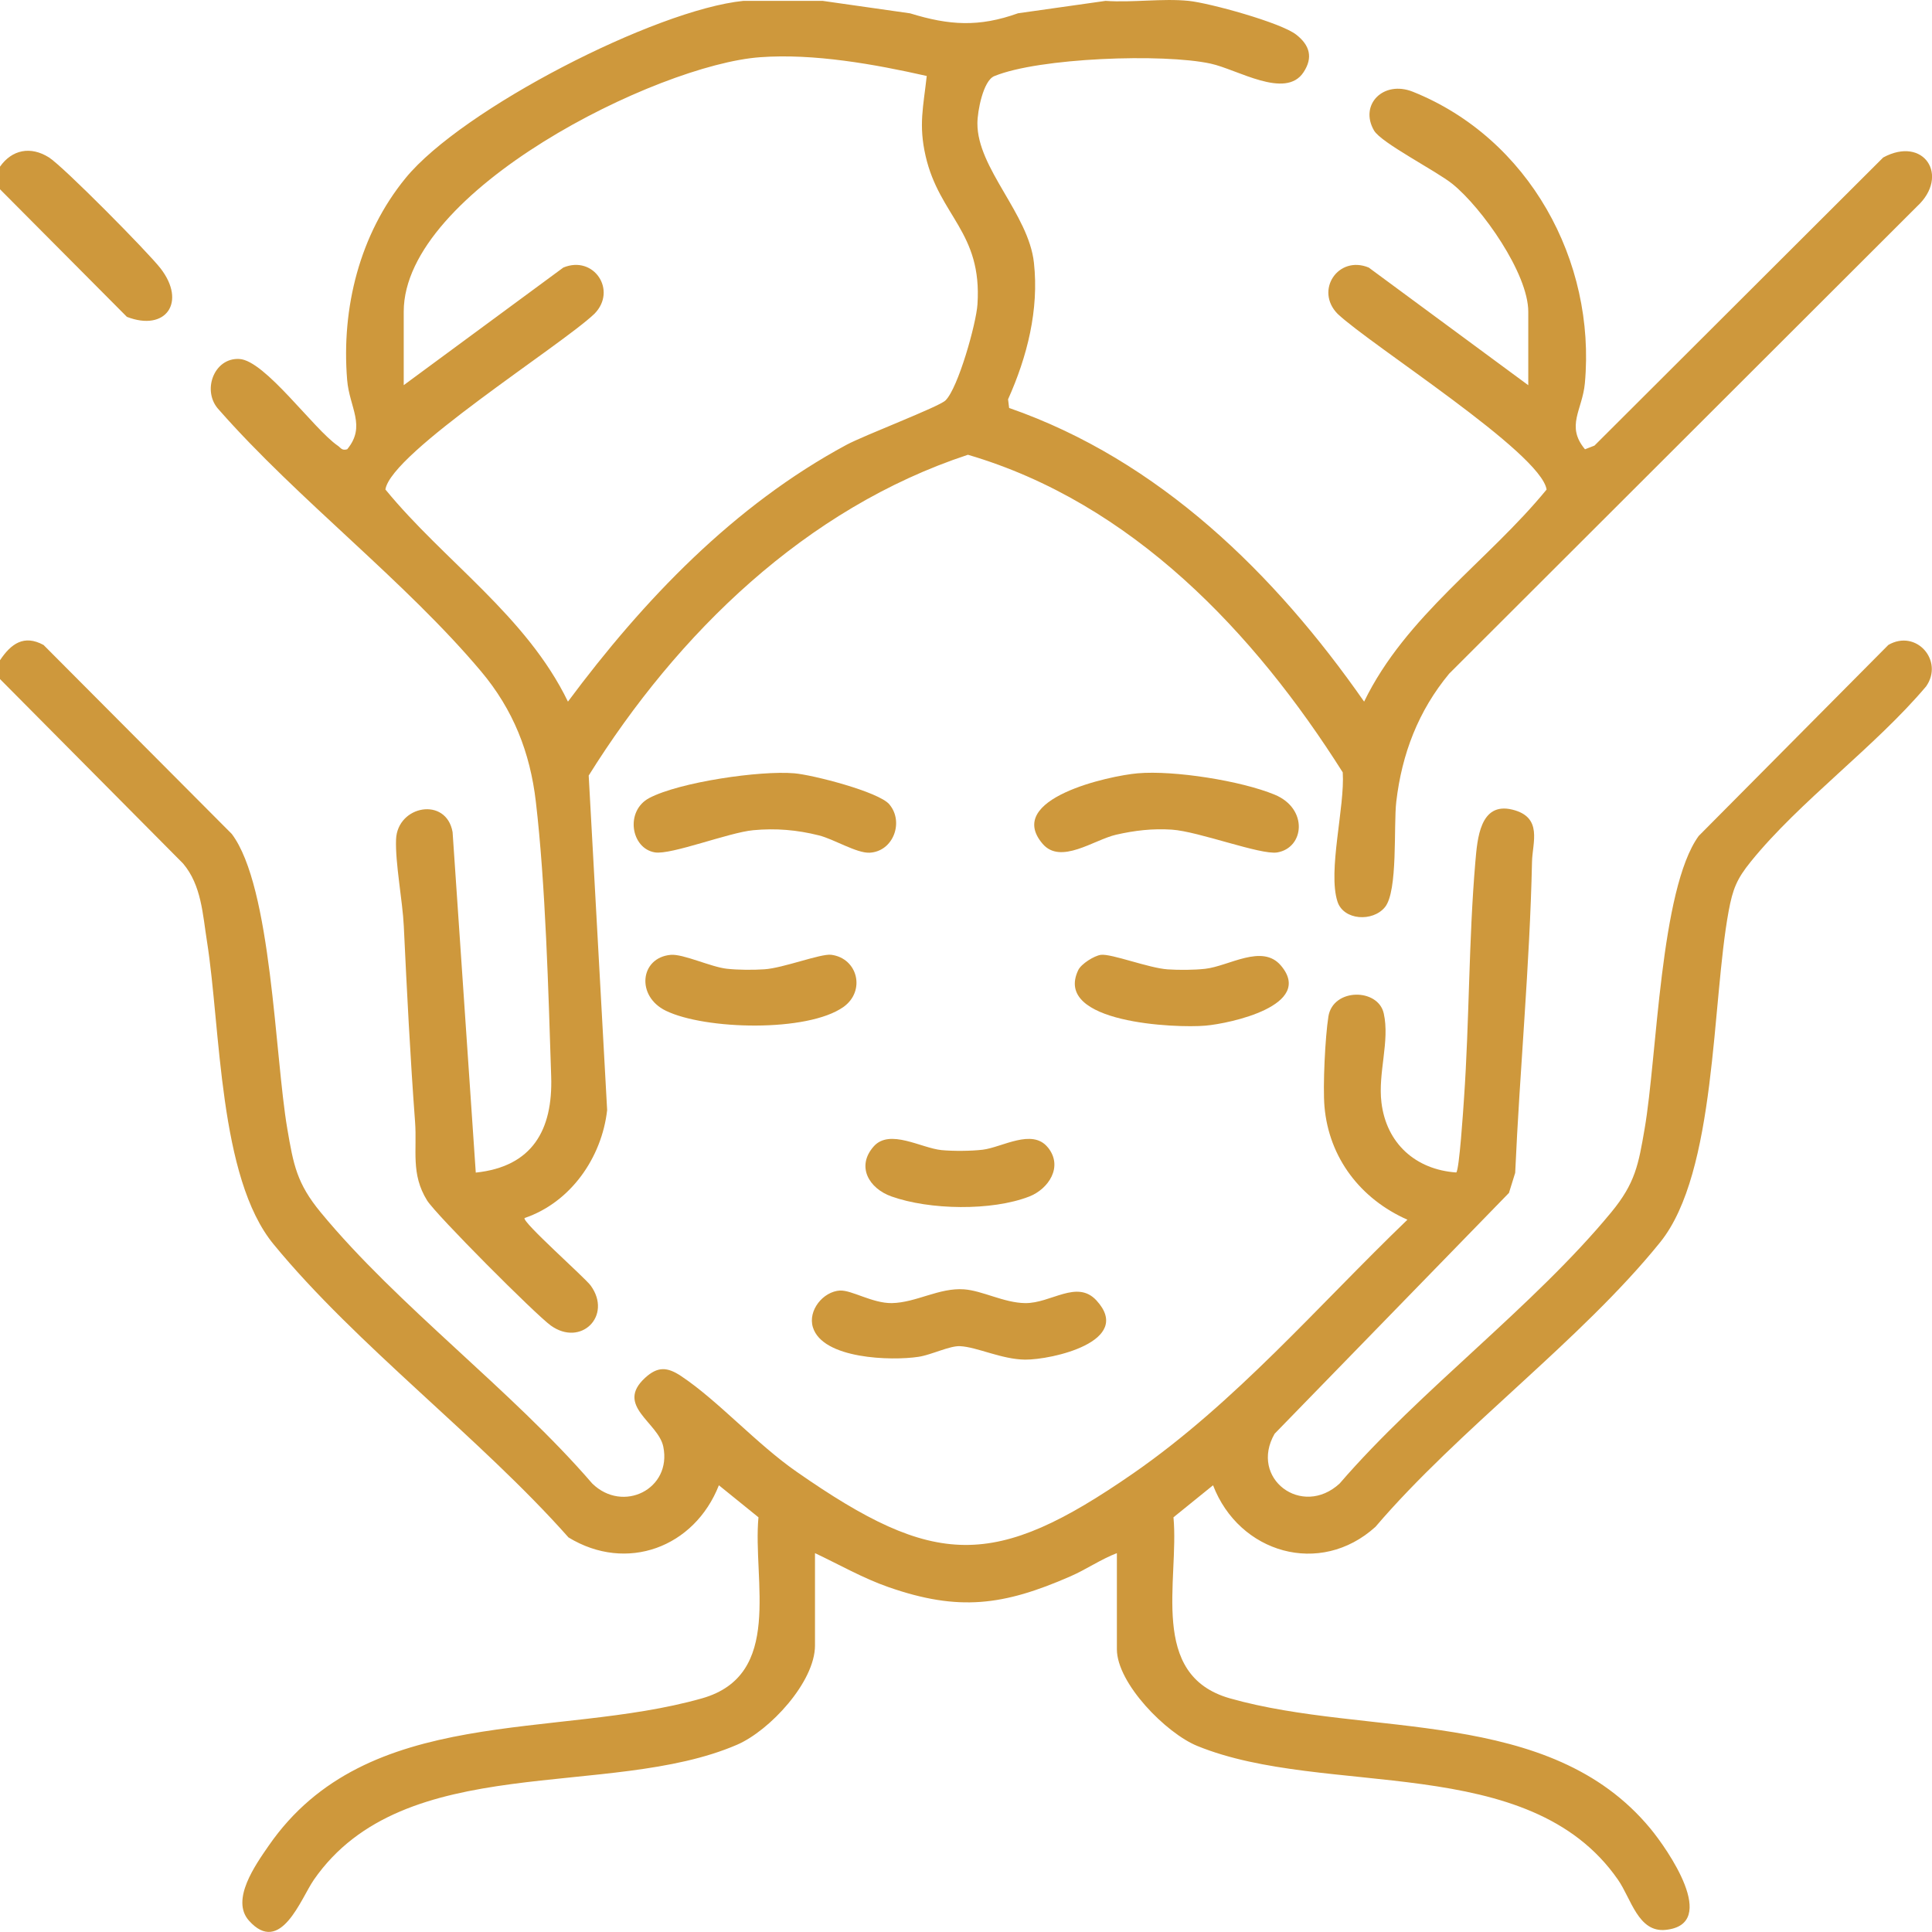 <svg width="31" height="31" viewBox="0 0 31 31" fill="none" xmlns="http://www.w3.org/2000/svg">
<g id="Layer_1" clip-path="url(#clip0_119_1724)">
<path id="Vector" d="M13.2 0.014L14.603 0.214C15.232 0.408 15.707 0.438 16.335 0.213L17.74 0.014C18.169 0.045 18.652 -0.029 19.073 0.014C19.402 0.047 20.553 0.362 20.8 0.557C21.017 0.727 21.071 0.924 20.916 1.159C20.627 1.599 19.856 1.114 19.426 1.021C18.664 0.855 16.669 0.926 15.953 1.222C15.775 1.296 15.683 1.786 15.683 1.979C15.68 2.701 16.505 3.433 16.59 4.216C16.673 4.97 16.482 5.723 16.175 6.407L16.192 6.546C18.599 7.383 20.458 9.208 21.888 11.258C22.557 9.88 23.874 9.005 24.816 7.855C24.725 7.264 21.994 5.539 21.462 5.035C21.093 4.659 21.473 4.091 21.962 4.293L24.522 6.181V5.002C24.522 4.387 23.78 3.336 23.306 2.952C23.049 2.744 22.162 2.293 22.047 2.094C21.807 1.681 22.196 1.283 22.67 1.472C24.531 2.218 25.61 4.185 25.43 6.15C25.39 6.581 25.12 6.834 25.432 7.209L25.584 7.15L30.217 2.527C30.868 2.174 31.292 2.82 30.76 3.312L23.253 10.809C22.759 11.405 22.494 12.094 22.404 12.864C22.359 13.252 22.433 14.3 22.222 14.556C22.026 14.796 21.559 14.768 21.461 14.468C21.301 13.977 21.582 12.944 21.545 12.393C20.124 10.144 18.16 8.068 15.531 7.297C12.928 8.155 10.871 10.163 9.446 12.444L9.742 17.812C9.656 18.576 9.155 19.294 8.417 19.544C8.371 19.604 9.389 20.503 9.479 20.629C9.828 21.113 9.322 21.616 8.838 21.269C8.591 21.091 6.997 19.492 6.853 19.262C6.588 18.836 6.694 18.456 6.66 18.002C6.582 16.957 6.529 15.909 6.479 14.858C6.46 14.456 6.34 13.846 6.355 13.468C6.377 12.923 7.16 12.778 7.262 13.351L7.634 18.815C8.539 18.72 8.872 18.135 8.844 17.273C8.8 15.914 8.754 14.197 8.598 12.864C8.506 12.072 8.234 11.386 7.722 10.776C6.499 9.32 4.783 8.02 3.513 6.575C3.233 6.28 3.429 5.736 3.841 5.76C4.253 5.783 5.033 6.886 5.419 7.151C5.47 7.185 5.482 7.234 5.571 7.209C5.88 6.834 5.606 6.542 5.57 6.094C5.476 4.941 5.771 3.757 6.509 2.856C7.413 1.752 10.514 0.157 11.928 0.014H13.2ZM6.478 6.18L9.039 4.293C9.528 4.09 9.907 4.659 9.539 5.034C9.008 5.542 6.275 7.263 6.184 7.854C7.126 9.004 8.445 9.88 9.113 11.258C10.326 9.627 11.774 8.111 13.583 7.137C13.872 6.982 15.066 6.528 15.171 6.425C15.374 6.226 15.664 5.193 15.684 4.883C15.761 3.722 15.074 3.47 14.852 2.504C14.737 2.003 14.816 1.713 14.87 1.219C14.033 1.03 13.058 0.855 12.198 0.918C10.549 1.036 6.478 3.058 6.478 5.001V6.18V6.18Z" fill="#CE983C"/>
<path id="Vector_2" d="M0 10.594C0.177 10.329 0.384 10.178 0.699 10.349L3.718 13.38C4.36 14.227 4.409 16.941 4.61 18.112C4.709 18.691 4.762 18.987 5.145 19.452C6.386 20.957 8.212 22.306 9.504 23.805C9.996 24.284 10.783 23.894 10.643 23.213C10.562 22.82 9.864 22.555 10.351 22.108C10.551 21.925 10.704 21.93 10.929 22.08C11.52 22.473 12.136 23.166 12.782 23.615C15.005 25.164 15.948 25.189 18.183 23.641C19.828 22.501 21.148 20.951 22.583 19.571C21.834 19.24 21.324 18.582 21.252 17.756C21.224 17.428 21.263 16.637 21.315 16.31C21.389 15.851 22.113 15.853 22.203 16.261C22.303 16.706 22.108 17.214 22.166 17.69C22.245 18.345 22.712 18.767 23.366 18.813C23.415 18.779 23.479 17.8 23.49 17.636C23.578 16.372 23.565 15.089 23.673 13.828C23.705 13.464 23.745 12.863 24.267 12.991C24.761 13.112 24.588 13.522 24.582 13.828C24.546 15.493 24.386 17.155 24.312 18.819L24.212 19.141L20.452 23.005C20.04 23.721 20.89 24.361 21.495 23.804C22.788 22.305 24.614 20.956 25.854 19.451C26.238 18.985 26.29 18.689 26.389 18.111C26.59 16.948 26.638 14.266 27.256 13.414L30.3 10.348C30.747 10.09 31.194 10.601 30.906 11.013C30.086 11.985 28.877 12.855 28.092 13.826C27.867 14.104 27.803 14.265 27.737 14.62C27.465 16.092 27.544 18.81 26.639 19.932C25.365 21.511 23.409 22.931 22.07 24.499C21.181 25.304 19.882 24.921 19.464 23.832L18.829 24.346C18.923 25.36 18.422 26.878 19.735 27.251C21.953 27.881 24.859 27.378 26.482 29.341C26.75 29.665 27.601 30.878 26.725 30.966C26.286 31.011 26.173 30.465 25.962 30.162C24.529 28.095 21.27 28.855 19.212 28.015C18.712 27.812 17.921 27.011 17.921 26.462V24.921C17.662 25.02 17.429 25.183 17.174 25.294C16.101 25.763 15.382 25.859 14.256 25.466C13.844 25.322 13.469 25.106 13.077 24.921V26.402C13.077 26.988 12.35 27.769 11.827 27.995C9.774 28.882 6.486 28.071 5.036 30.162C4.828 30.462 4.503 31.387 3.994 30.817C3.698 30.485 4.098 29.924 4.31 29.617C5.891 27.329 8.915 27.918 11.264 27.251C12.577 26.878 12.075 25.361 12.17 24.346L11.535 23.832C11.143 24.829 10.055 25.238 9.122 24.669C7.706 23.071 5.724 21.59 4.389 19.964C3.507 18.891 3.543 16.507 3.321 15.105C3.252 14.673 3.234 14.205 2.937 13.855L0 10.896V10.594Z" fill="#CE983C"/>
<path id="Vector_3" d="M0 3.037V2.674C0.193 2.401 0.49 2.341 0.784 2.525C1.017 2.672 2.373 4.045 2.575 4.305C2.997 4.849 2.661 5.326 2.036 5.084L0 3.037Z" fill="#CE983C"/>
<path id="Vector_4" d="M13.481 20.708C13.663 20.698 14 20.913 14.309 20.909C14.701 20.902 15.07 20.659 15.469 20.688C15.766 20.71 16.107 20.904 16.448 20.909C16.864 20.915 17.28 20.525 17.594 20.867C18.196 21.524 16.875 21.819 16.449 21.816C16.069 21.812 15.678 21.613 15.404 21.6C15.238 21.592 14.941 21.741 14.737 21.771C14.304 21.837 13.198 21.807 13.043 21.296C12.961 21.028 13.206 20.722 13.481 20.707V20.708Z" fill="#CE983C"/>
<path id="Vector_5" d="M16.729 13.539C16.111 12.815 17.801 12.447 18.256 12.408C18.835 12.358 19.912 12.527 20.453 12.751C20.995 12.975 20.93 13.606 20.492 13.678C20.226 13.721 19.232 13.34 18.802 13.312C18.493 13.292 18.209 13.325 17.91 13.393C17.552 13.475 17.019 13.879 16.729 13.539Z" fill="#CE983C"/>
<path id="Vector_6" d="M14.271 12.908C14.506 13.186 14.337 13.66 13.956 13.682C13.748 13.694 13.383 13.465 13.139 13.404C12.788 13.316 12.45 13.287 12.087 13.321C11.696 13.357 10.769 13.72 10.508 13.677C10.123 13.614 10.026 13.011 10.419 12.804C10.905 12.549 12.197 12.361 12.745 12.408C13.036 12.432 14.101 12.704 14.271 12.907V12.908Z" fill="#CE983C"/>
<path id="Vector_7" d="M10.762 15.321C10.96 15.303 11.41 15.517 11.662 15.544C11.839 15.564 12.085 15.565 12.264 15.553C12.566 15.534 13.168 15.299 13.337 15.32C13.764 15.375 13.893 15.901 13.534 16.157C12.957 16.566 11.313 16.524 10.684 16.218C10.203 15.985 10.268 15.366 10.762 15.321V15.321Z" fill="#CE983C"/>
<path id="Vector_8" d="M17.663 15.321C17.832 15.299 18.434 15.534 18.736 15.554C18.916 15.566 19.161 15.565 19.338 15.545C19.718 15.503 20.253 15.138 20.553 15.493C21.094 16.131 19.742 16.422 19.344 16.457C18.87 16.499 16.893 16.418 17.301 15.566C17.349 15.465 17.558 15.335 17.664 15.321H17.663Z" fill="#CE983C"/>
<path id="Vector_9" d="M16.814 18.411C17.065 18.722 16.822 19.078 16.517 19.198C15.912 19.434 14.912 19.415 14.302 19.197C13.943 19.069 13.735 18.716 14.019 18.395C14.275 18.106 14.782 18.422 15.107 18.454C15.293 18.472 15.58 18.47 15.766 18.448C16.078 18.411 16.562 18.1 16.813 18.411L16.814 18.411Z" fill="#CE983C"/>
</g>
<defs>
<clipPath id="clip0_119_1724">
<rect width="31" height="31" fill="white"/>
</clipPath>
</defs>
</svg>
